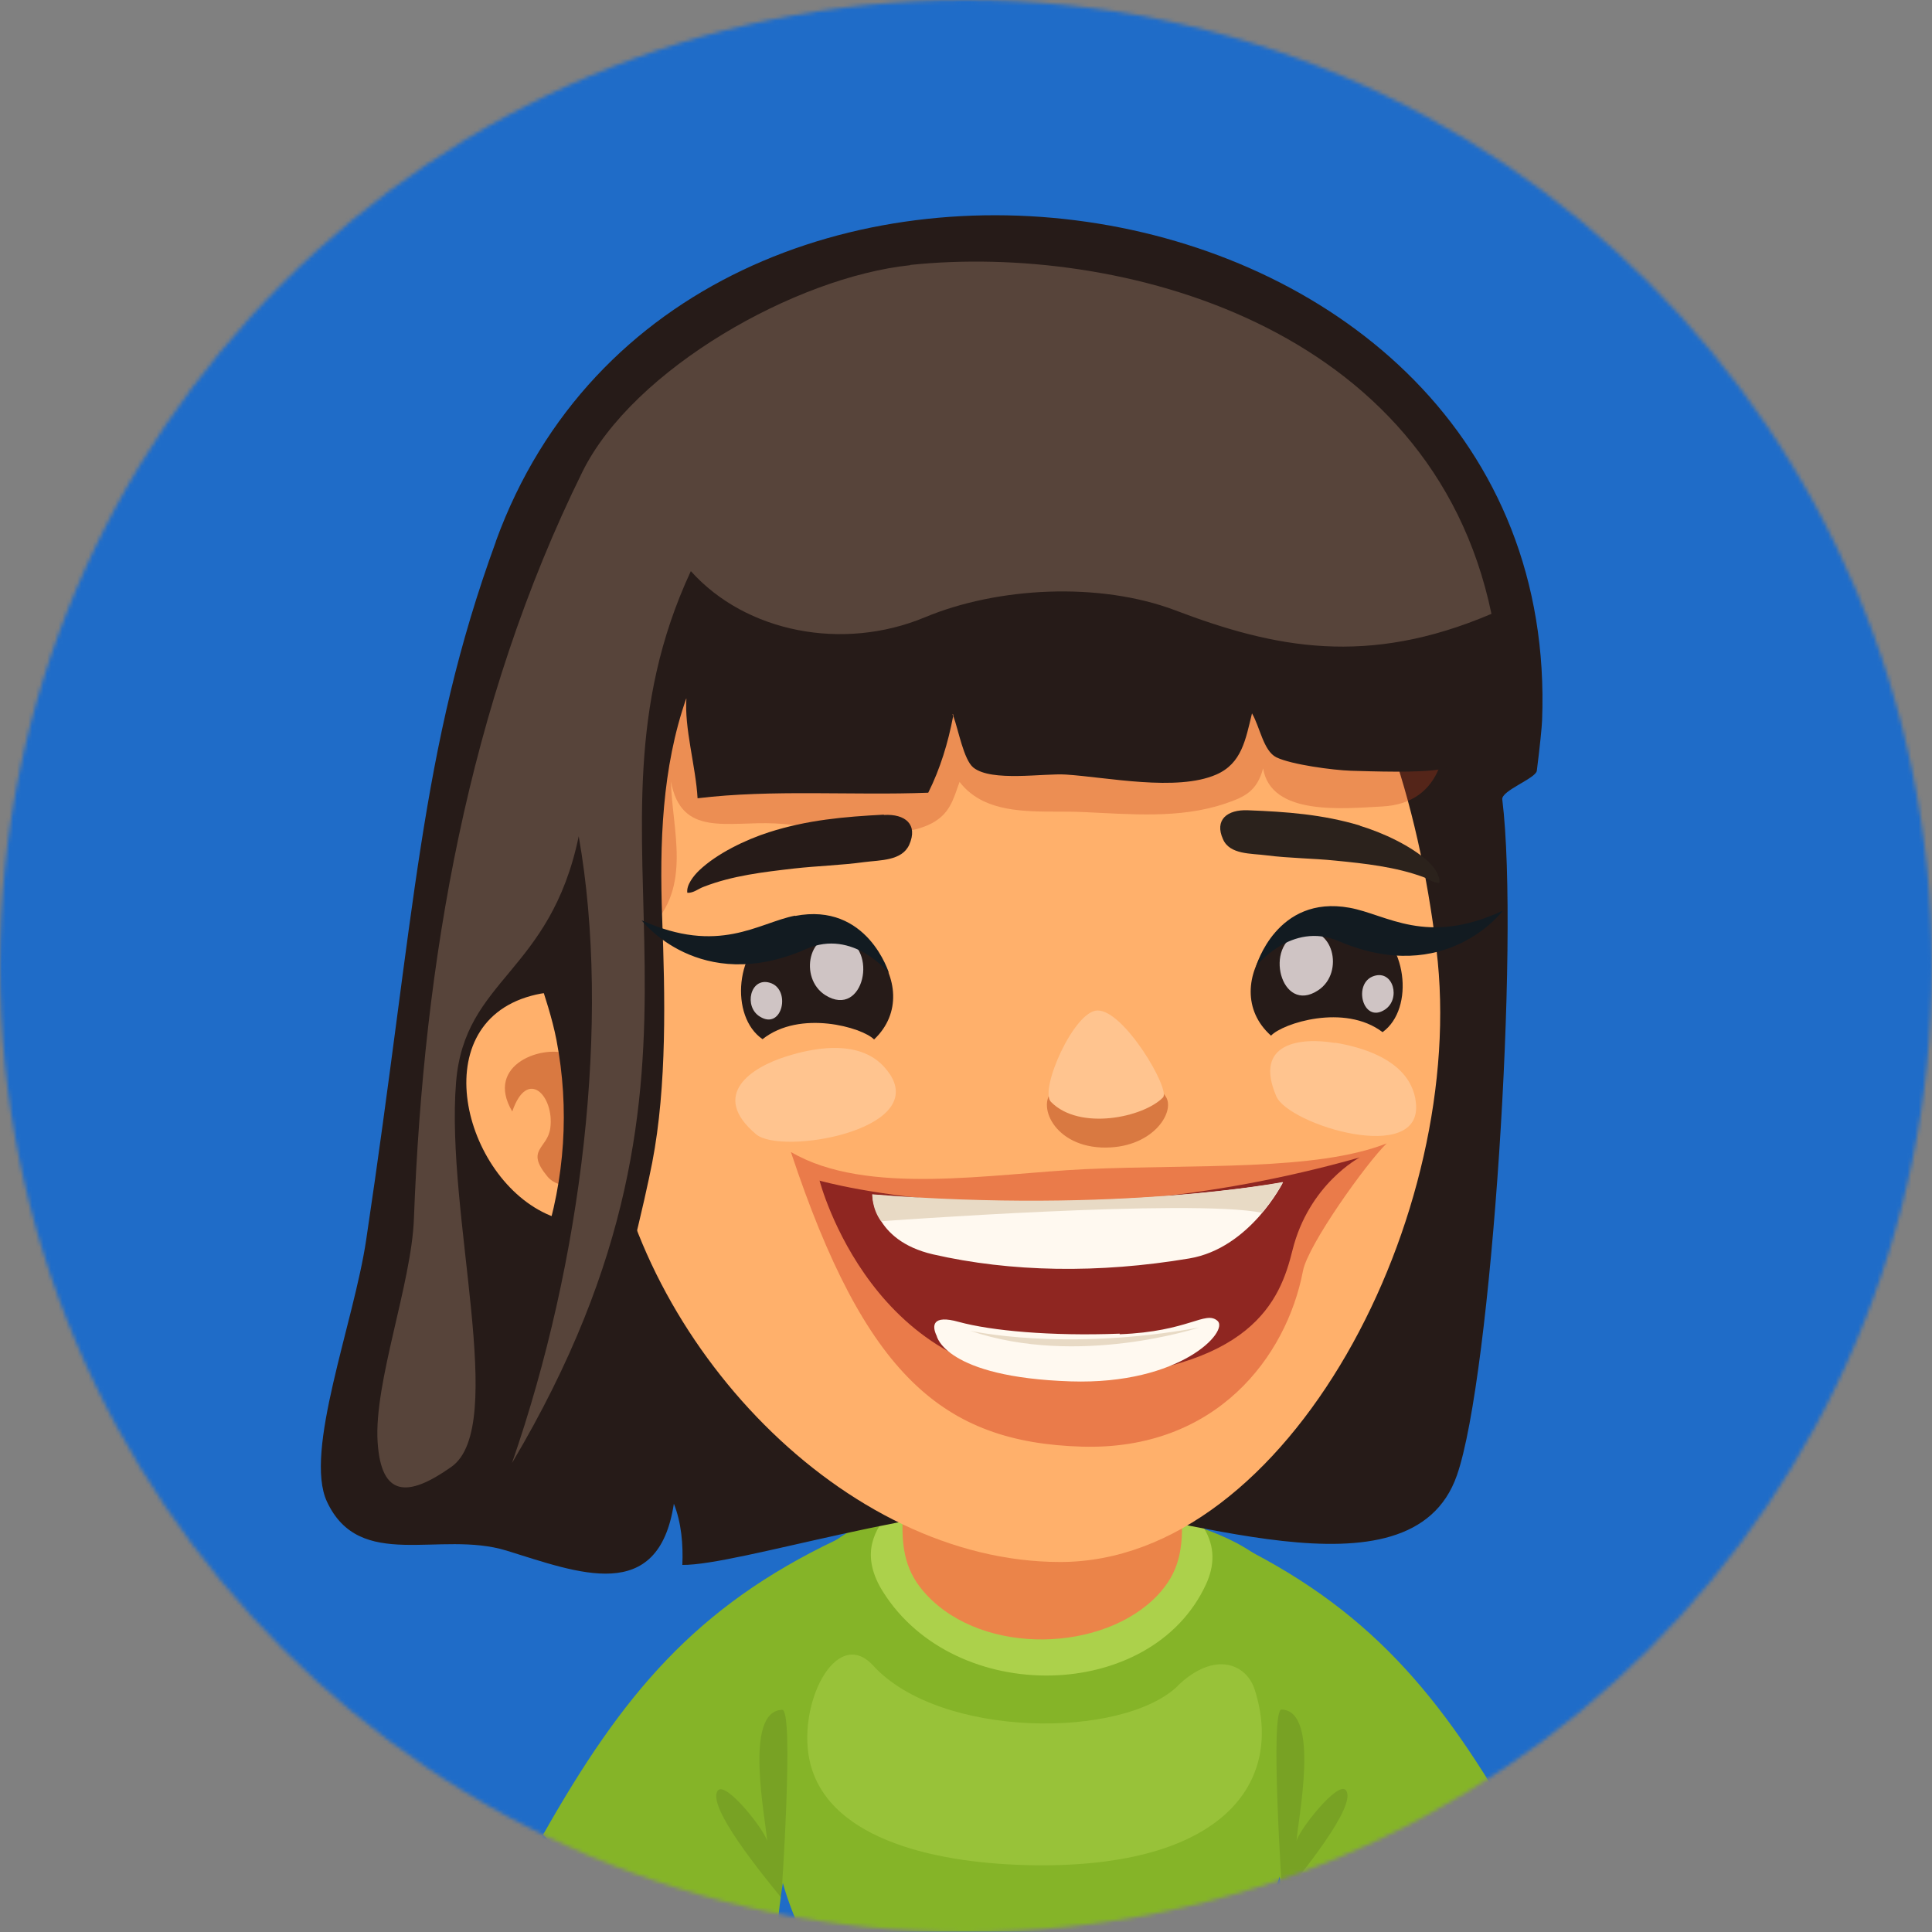 <svg width="512" height="512" viewBox="0 0 512 512" fill="none" xmlns="http://www.w3.org/2000/svg">
<rect x="0" y="0" width="512" height="512" fill="#808080" stroke="none"/>
<g clip-path="url(#clip0_697_1048)">
<mask id="mask0_697_1048" style="mask-type:luminance" maskUnits="userSpaceOnUse" x="0" y="0" width="512" height="512">
<path d="M256 512C397.385 512 512 397.385 512 256C512 114.615 397.385 0 256 0C114.615 0 0 114.615 0 256C0 397.385 114.615 512 256 512Z" fill="white"/>
</mask>
<g mask="url(#mask0_697_1048)">
<path d="M512 0H0V512H512V0Z" fill="#1F6CC8"/>
<g >
<path d="M200.998 463.205C202.162 460.955 203.326 458.705 204.412 456.611C207.592 450.249 205.032 442.492 198.594 439.311C192.232 436.131 184.475 438.768 181.294 445.129C180.286 447.146 179.2 449.241 178.114 451.413C169.735 467.626 158.642 489.192 162.754 512H189.362C189.362 512 189.285 511.767 189.207 511.689C184.009 496.407 193.086 478.797 201.076 463.282L200.998 463.205Z" fill="#FFB06B"/>
<path d="M368.873 451.413C367.786 449.241 366.7 447.146 365.692 445.129C362.511 438.768 354.754 436.131 348.315 439.311C341.954 442.492 339.316 450.249 342.497 456.611C343.583 458.783 344.669 460.955 345.91 463.205C353.9 478.72 362.977 496.329 357.779 511.612C357.779 511.689 357.702 511.845 357.624 511.922H384.233C388.266 489.115 377.173 467.549 368.873 451.336V451.413Z" fill="#FFB06B"/>
<path d="M340.479 492.451C348.47 456.766 357.546 424.96 327.835 408.979C305.182 396.877 245.449 389.43 220.47 408.979C193.163 430.313 199.369 464.446 206.894 496.795C208.213 502.38 210.23 507.268 212.169 511.922H333.187C335.747 505.716 338.928 499.588 340.479 492.373V492.451Z" fill="#85B428"/>
<path d="M231.176 408.824C230.09 413.168 231.331 417.59 233.969 421.779C253.052 452.266 305.183 451.258 319.612 419.84C321.862 414.952 322.095 409.91 318.992 404.868C306.114 383.689 237.537 383.612 231.176 408.824Z" fill="#ACD14B"/>
<path d="M276.247 369.571C261.508 369.571 240.795 378.104 239.321 400.446C238.623 410.841 240.174 416.892 245.605 422.71C260.809 438.924 292.538 437.838 306.812 422.71C312.242 416.892 313.794 410.841 313.095 400.446C311.622 378.027 290.909 369.493 276.169 369.571H276.247Z" fill="#EB8449"/>
<path d="M325.119 408.049C314.336 402.929 336.523 468.48 340.635 508.742C356.072 511.302 393.309 496.407 402.928 486.245C381.905 449.009 362.511 425.813 325.119 408.049Z" fill="#85B428"/>
<g opacity="0.1">
<path d="M343.582 488.106C343.892 482.288 350.02 453.43 339.625 453.042C336.445 452.965 339.858 502.846 339.858 502.846C344.513 496.95 359.795 478.487 356.692 474.453C354.597 471.66 343.737 485.624 343.582 488.029V488.106Z" fill="black"/>
</g>
<path d="M131.413 143.515C111.244 198.827 110.08 241.416 97.047 328.533C93.789 350.565 80.446 384.698 86.652 397.964C95.341 416.582 116.519 405.489 134.206 410.919C153.29 416.815 174.468 425.348 178.579 398.507C180.596 403.549 181.062 409.367 180.829 414.72C195.568 414.875 245.915 398.041 280.048 398.817C310.458 399.593 373.838 426.124 386.095 390.982C395.249 364.761 402.773 249.406 398.119 211.859C397.809 209.532 407.04 206.274 407.273 204.257C408.126 197.508 408.592 192.776 408.669 190.914C414.487 40.882 181.527 5.663 131.413 143.438V143.515Z" fill="#261B18"/>
<path d="M250.958 121.716C192.155 133.12 150.497 217.678 161.203 297.038C169.115 355.918 223.651 413.944 280.98 413.944C341.644 413.944 389.275 321.551 380.665 251.578C370.89 172.063 333.343 105.813 250.958 121.716Z" fill="#FFB06B"/>
<path opacity="0.3" d="M354.288 143.98C322.249 131.18 291.219 123.811 256.077 122.88C234.588 122.337 205.73 120.94 185.638 129.551C155.539 142.507 142.583 162.288 138.317 192.698C135.446 213.333 156.237 233.115 172.14 246.07C183.466 235.054 178.113 220.082 177.803 207.05C180.518 221.944 192.697 217.6 205.497 218.22C216.901 218.764 236.528 223.728 247 218.143C251.655 215.583 252.508 212.247 254.292 207.205C256.077 209.532 258.249 211.161 260.654 212.325C268.334 215.971 278.419 214.807 286.874 215.195C299.442 215.738 312.629 217.057 324.731 212.945C330.006 211.161 333.109 209.61 334.739 203.636C336.833 216.281 355.917 214.264 366.312 213.721C398.118 212.092 379.189 154.065 354.288 144.136V143.98Z" fill="#BF3C1B"/>
<path d="M140.723 263.913C111.787 271.826 123.346 314.027 146.929 322.56C154.454 325.275 162.522 325.663 170.279 325.12C170.434 324.888 170.589 324.655 170.745 324.422C174.235 318.914 169.426 288.194 167.642 282.376C163.22 267.792 154.609 260.112 140.723 263.913Z" fill="#FFB06B"/>
<path opacity="0.5" d="M150.884 279.506C144.368 276.558 128.232 281.911 135.757 294.555C139.791 282.764 146.928 290.522 145.842 298.9C145.143 304.485 139.093 304.563 145.066 311.777C148.324 315.656 154.84 314.26 158.176 312.165C168.727 305.571 158.797 283.152 150.884 279.506Z" fill="#B54319"/>
<path d="M252.431 189.208C252.431 189.208 252.509 189.518 252.586 189.673C252.586 189.596 252.586 189.518 252.586 189.363C252.509 188.975 252.431 188.975 252.354 189.208H252.431Z" fill="#261B18"/>
<path d="M331.714 188.897C331.714 188.509 331.637 188.509 331.714 188.897Z" fill="#261B18"/>
<path d="M336.447 105.581C303.942 77.964 261.586 78.119 221.557 84.945C206.197 87.583 184.398 91.384 170.667 99.064C158.721 105.736 153.911 121.406 148.403 133.353C138.473 154.608 135.37 180.364 133.431 203.481C132.422 215.893 137.232 228.616 138.551 241.105C139.792 253.285 145.145 263.68 147.472 275.627C150.963 293.779 149.722 312.398 143.981 330.007C141.499 337.455 135.681 343.505 141.033 350.177C145.3 355.375 155.618 357.702 160.117 353.047C163.918 349.091 171.21 316.509 172.839 308.131C176.796 287.651 176.253 263.758 175.477 243.122C174.779 223.573 175.399 203.481 181.916 184.941C181.295 192.853 184.398 203.171 184.864 211.549C204.723 209.144 225.979 210.851 245.993 210.075C249.174 203.714 251.268 196.81 252.587 189.828C252.587 189.673 252.51 189.518 252.432 189.362C252.432 189.13 252.587 189.207 252.665 189.518C252.665 189.595 252.665 189.673 252.665 189.828C253.984 193.396 255.38 201.309 257.94 203.404C262.75 207.282 276.636 204.878 282.454 205.265C293.392 205.964 311.855 209.842 322.328 205.265C329.077 202.318 330.085 196.034 331.792 189.052C331.792 188.664 331.792 188.664 331.792 189.052C333.887 192.621 334.818 198.982 338.231 200.688C342.187 202.628 353.281 204.102 358.013 204.257C363.521 204.412 376.165 204.878 381.673 203.869C397.344 200.999 386.095 173.227 381.984 163.219C372.752 140.722 353.591 120.32 336.447 105.736V105.581Z" fill="#261B18"/>
<path d="M241.184 70.283C210.851 73.464 167.875 97.745 154.376 124.974C123.967 186.569 112.253 254.914 109.693 322.948C109.072 340.169 99.065 366.39 100.073 382.138C101.004 396.722 107.986 396.955 119.622 388.732C134.75 378.026 117.993 321.784 120.864 286.797C123.113 259.258 145.765 258.017 153.368 221.634C161.979 270.429 154.221 334.351 135.681 387.723C199.836 279.738 149.489 223.651 183.079 151.35C197.664 167.641 223.419 172.606 245.062 163.607C264.379 155.539 291.375 154.143 311.467 161.745C337.765 171.752 362.357 176.717 395.249 162.676C379.268 85.799 296.262 64.465 241.261 70.206L241.184 70.283Z" fill="#57443A"/>
<path d="M353.823 276.402C344.747 274.851 332.102 276.247 338.231 290.521C341.489 298.123 377.018 308.906 375.234 292.305C375.079 290.598 374.614 289.047 373.915 287.651C370.347 280.358 360.805 277.488 353.823 276.325V276.402Z" fill="#FFC48F"/>
<path d="M232.495 281.056C225.746 275.859 215.428 277.72 208.369 279.97C199.137 282.84 187.966 290.132 200.379 300.605C207.05 306.191 245.372 299.597 235.908 284.78C234.9 283.306 233.814 282.065 232.495 281.056Z" fill="#FFC48F"/>
<path opacity="0.5" d="M292.694 289.9C285.091 289.357 285.246 285.324 279.816 288.427C274.308 291.53 278.42 303.476 291.84 304.097C305.261 304.64 311.544 294.788 308.984 290.676C305.959 285.944 301.149 290.521 292.771 289.9H292.694Z" fill="#B54319"/>
<path d="M290.832 267.791C284.626 267.868 275.394 288.814 278.497 291.995C286.1 299.752 303.089 296.106 308.209 290.831C310.226 288.736 297.891 267.636 290.832 267.791Z" fill="#FFC48F"/>
<path opacity="0.35" d="M209.611 305.338C229.238 364.451 249.873 382.293 286.799 383.379C322.251 384.388 340.947 359.563 345.291 336.834C346.61 329.852 362.203 308.131 367.478 303.011C348.86 310.38 316.899 308.519 287.653 309.837C262.828 311.001 229.703 317.052 209.689 305.338H209.611Z" fill="#C4170E"/>
<path d="M217.214 312.94C217.214 312.94 231.411 367.786 284.317 365.459C331.949 363.365 339.241 344.591 342.499 331.403C346.843 313.794 360.342 306.734 360.342 306.734C277.413 330.162 217.137 312.863 217.137 312.863L217.214 312.94Z" fill="#8F2621"/>
<path d="M231.178 316.509C231.178 316.509 231.178 328.688 247.236 332.412C267.871 337.144 291.221 337.532 315.192 333.498C331.328 330.783 340.017 313.328 340.017 313.328C340.017 313.328 292.23 322.094 231.255 316.586L231.178 316.509Z" fill="#FFF9F0"/>
<path d="M296.728 353.435C278.42 354.133 262.672 352.659 254.139 350.332C247.002 348.315 246.924 351.34 248.243 354.056C248.243 354.056 250.415 364.994 283.773 366.08C312.941 367.011 325.819 352.737 322.638 350.022C319.38 347.229 315.113 352.892 296.728 353.59V353.435Z" fill="#FFF9F0"/>
<path d="M231.178 316.509C231.178 316.509 231.023 320.31 233.505 323.646C233.505 323.646 315.658 317.595 334.431 321.396C334.431 321.396 338.93 315.733 339.939 313.251C339.939 313.251 296.496 321.707 231.178 316.509Z" fill="#E8DAC5"/>
<path d="M257.088 352.659C285.713 362.434 317.752 351.806 317.752 351.806C281.99 358.322 257.088 352.659 257.088 352.659Z" fill="#E8DAC5"/>
<path d="M361.814 244.13C340.869 235.209 321.785 261.042 336.835 274.462C339.86 271.204 356.306 265.851 366.391 273.531C375.002 267.325 372.985 248.94 361.814 244.13Z" fill="#261B18"/>
<path d="M364.142 258.638C358.401 260.422 361.117 271.438 367.012 267.559C371.279 264.766 369.262 257.008 364.142 258.638Z" fill="#CFC4C4"/>
<path d="M344.515 247.234C334.74 250.259 339.395 269.032 349.325 262.439C356.539 257.706 353.126 244.519 344.515 247.234Z" fill="#CFC4C4"/>
<path d="M205.81 245.837C194.716 250.957 193.32 269.421 202.086 275.394C212.016 267.481 228.539 272.291 231.642 275.471C246.304 261.585 226.445 236.296 205.81 245.837Z" fill="#261B18"/>
<path d="M203.948 260.421C198.828 258.947 197.043 266.782 201.388 269.42C207.361 273.144 209.766 262.05 203.948 260.421Z" fill="#CFC4C4"/>
<path d="M223.186 248.397C214.42 245.992 211.472 259.18 218.764 263.757C228.927 270.04 232.961 251.19 223.186 248.397Z" fill="#CFC4C4"/>
<path d="M234.202 215.893C223.806 216.436 213.954 217.289 203.792 220.547C197.508 222.564 189.983 226.21 185.329 230.632C183.777 232.106 181.838 234.588 182.148 236.605C183.855 236.683 185.019 235.519 186.57 234.976C194.172 232.028 202.396 231.097 210.386 230.167C216.592 229.468 222.876 229.313 229.082 228.46C233.271 227.917 239.011 228.15 240.951 223.883C243.356 218.453 239.865 215.66 234.279 215.97L234.202 215.893Z" fill="#261B18"/>
<path d="M360.34 218.763C350.488 215.815 340.869 215.117 330.706 214.729C325.199 214.497 321.785 217.289 324.112 222.409C325.897 226.521 331.56 226.133 335.671 226.676C341.722 227.452 347.851 227.452 353.902 228.072C361.737 228.848 369.727 229.701 377.174 232.417C378.648 232.96 379.812 234.046 381.441 233.968C381.751 232.029 379.889 229.624 378.415 228.227C373.839 224.116 366.546 220.703 360.418 218.841L360.34 218.763Z" fill="#2B221C"/>
<path d="M357.626 240.562C338.309 237.071 332.879 256.077 332.879 256.077C332.879 256.077 342.266 244.053 354.755 249.406C383.226 261.585 398.275 241.338 398.275 241.338C377.95 250.802 367.555 242.346 357.626 240.562Z" fill="#121B21"/>
<path d="M210.697 242.657C200.844 244.596 190.527 253.129 170.047 243.898C170.047 243.898 185.329 263.912 213.644 251.5C226.134 245.992 235.598 257.939 235.598 257.939C235.598 257.939 229.935 239.011 210.697 242.734V242.657Z" fill="#121B21"/>
<path d="M221.711 408.049C184.319 425.813 164.925 449.086 143.902 486.245C153.599 496.407 190.836 511.302 206.196 508.742C210.307 468.48 232.494 402.929 221.711 408.049Z" fill="#85B428"/>
<g opacity="0.1">
<path d="M203.325 488.107C203.17 485.625 192.309 471.739 190.215 474.531C187.112 478.643 202.317 497.106 207.049 502.924C207.049 502.924 210.54 452.965 207.281 453.12C196.886 453.431 203.015 482.367 203.325 488.185V488.107Z" fill="black"/>
</g>
<path opacity="0.5" d="M312.164 446.759C297.425 460.955 249.095 460.723 231.408 441.406C221.478 430.546 210.772 452.344 214.806 467.627C220.159 487.874 248.94 494.003 274.152 494.313C323.8 494.933 340.479 472.669 332.489 447.69C330.317 441.018 321.939 437.295 312.086 446.759H312.164Z" fill="#ACD14B"/>
</g>
</g>
</g>
<defs>
<filter id="filter0_d_697_1048" x="80.027" y="52.042" width="333.748" height="464.958" filterUnits="userSpaceOnUse" color-interpolation-filters="sRGB">
<feFlood flood-opacity="0" result="BackgroundImageFix"/>
<feColorMatrix in="SourceAlpha" type="matrix" values="0 0 0 0 0 0 0 0 0 0 0 0 0 0 0 0 0 0 127 0" result="hardAlpha"/>
<feOffset/>
<feGaussianBlur stdDeviation="2.5"/>
<feComposite in2="hardAlpha" operator="out"/>
<feColorMatrix type="matrix" values="0 0 0 0 0 0 0 0 0 0 0 0 0 0 0 0 0 0 0.5 0"/>
<feBlend mode="normal" in2="BackgroundImageFix" result="effect1_dropShadow_697_1048"/>
<feBlend mode="normal" in="SourceGraphic" in2="effect1_dropShadow_697_1048" result="shape"/>
</filter>
<clipPath id="clip0_697_1048">
<rect width="512" height="512" fill="white"/>
</clipPath>
</defs>
</svg>
